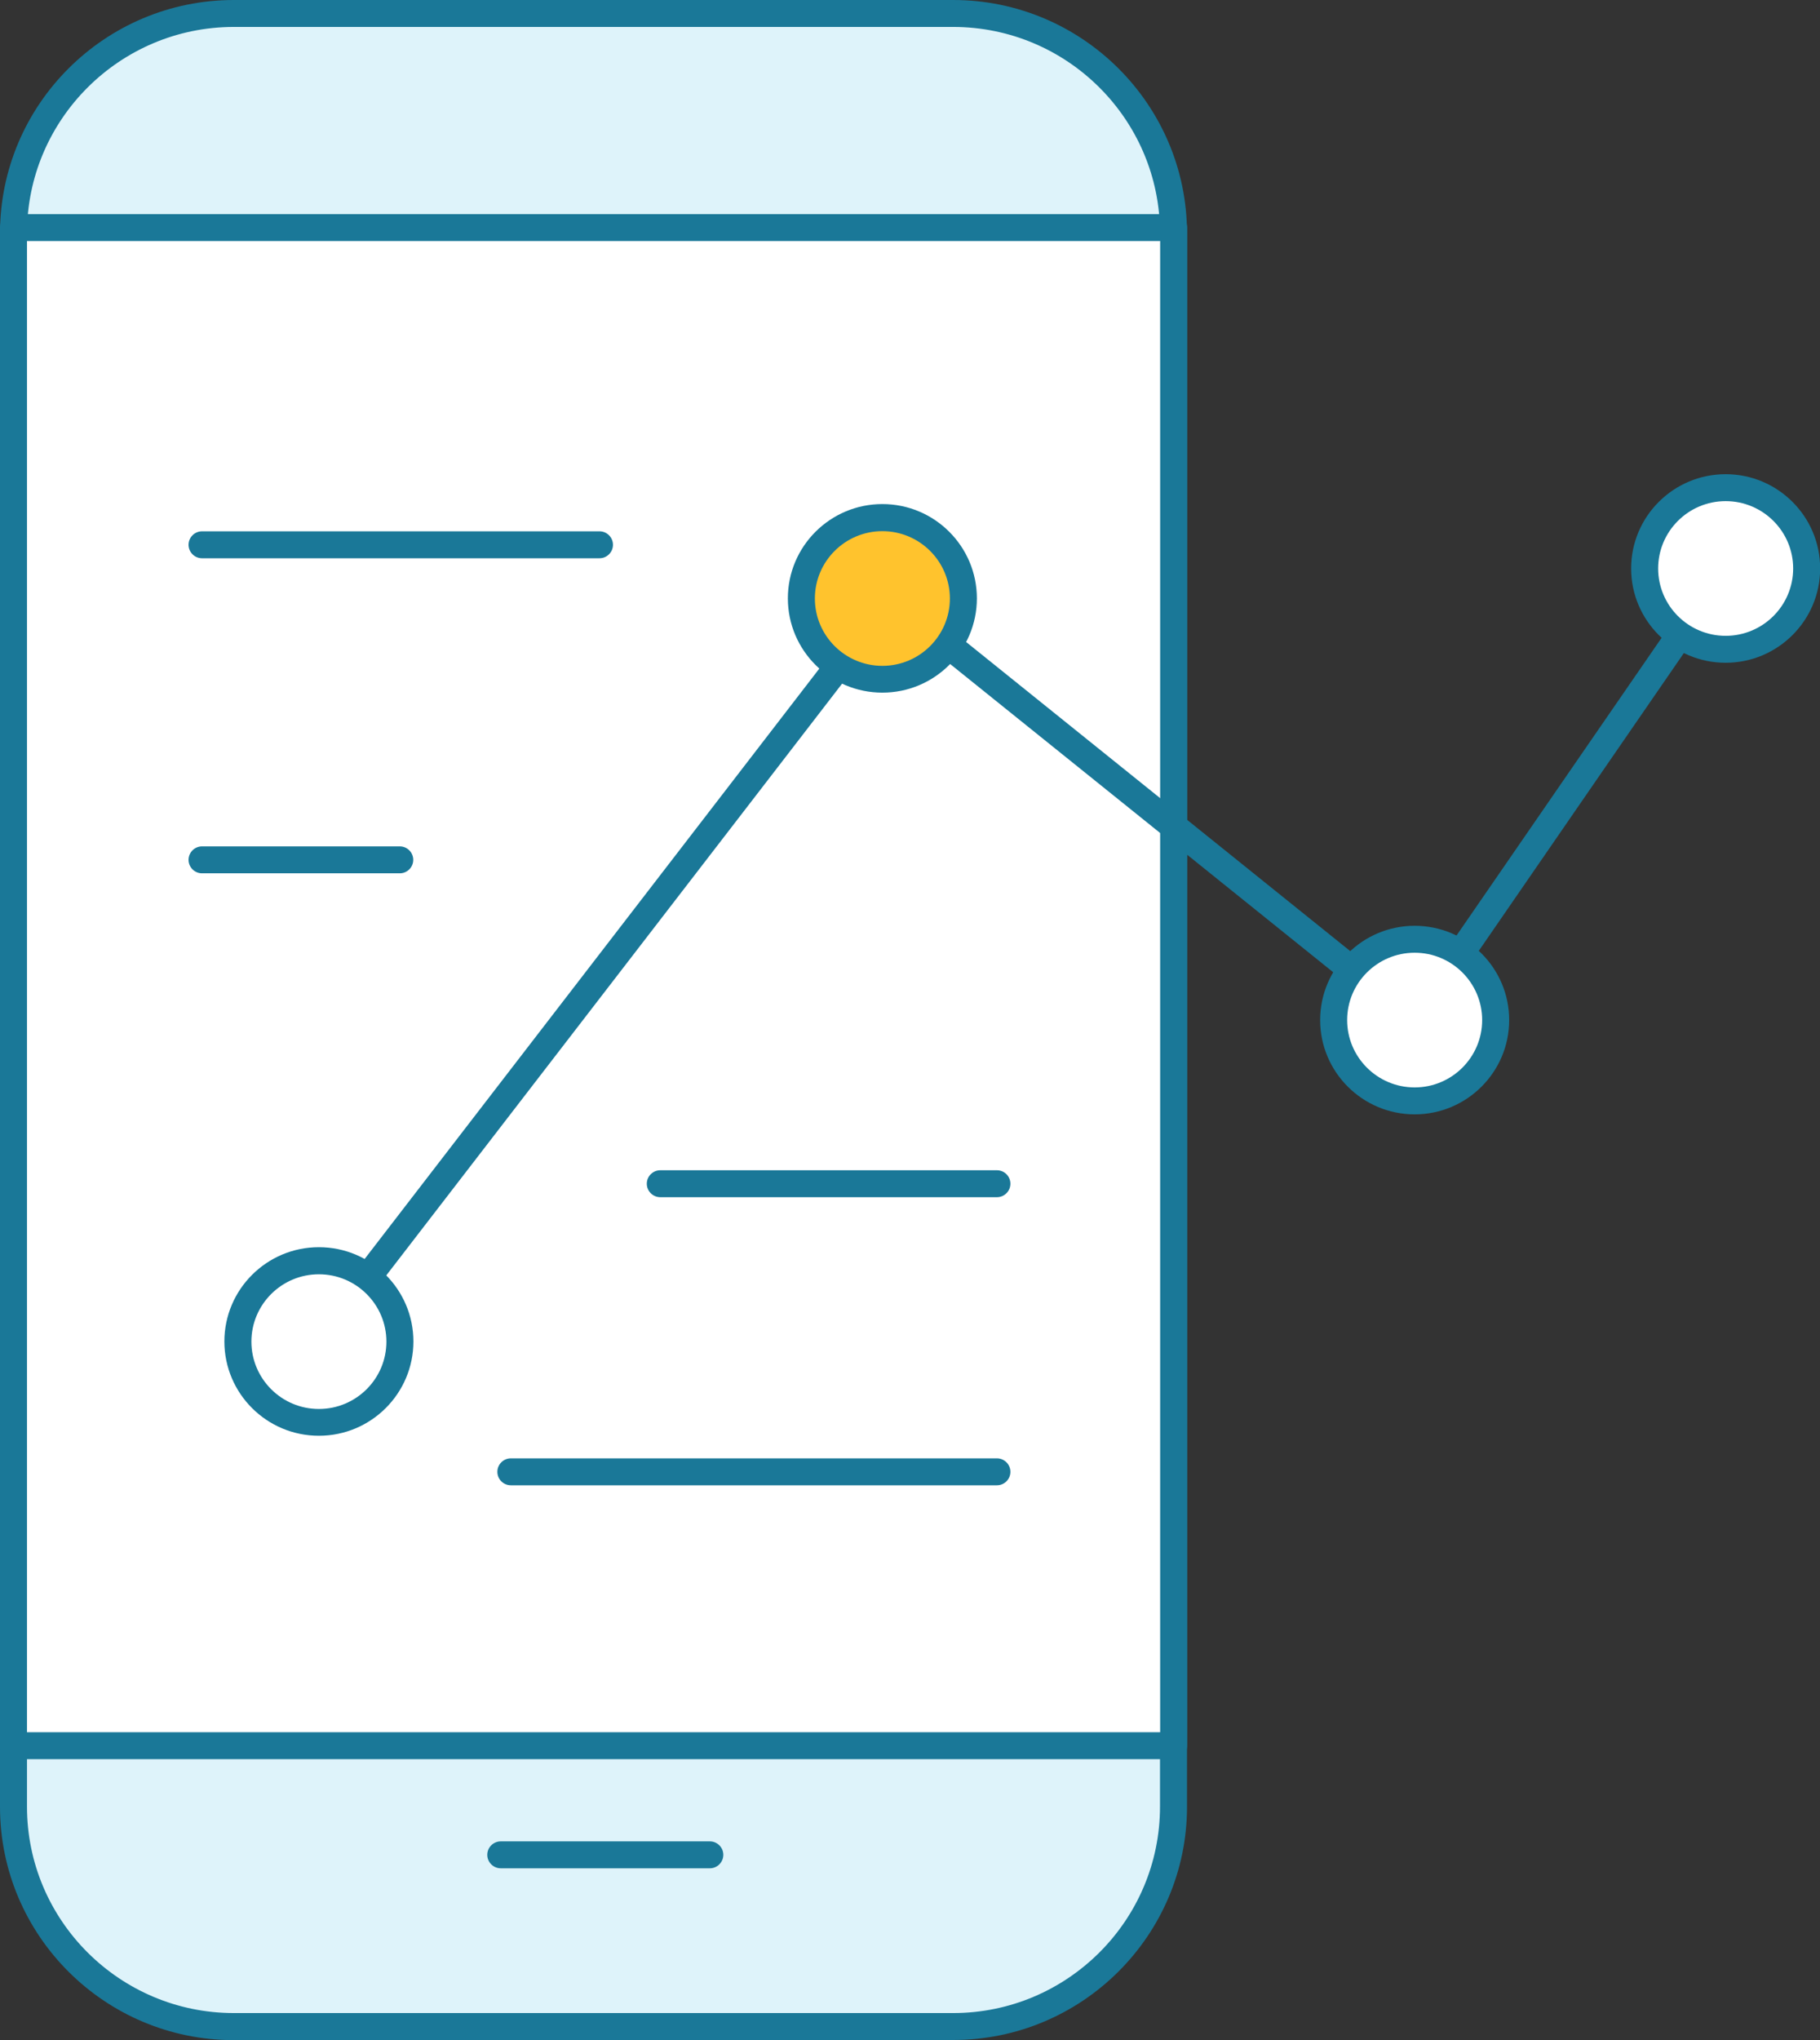 <svg width="83" height="93" viewBox="0 0 83 93" fill="none" xmlns="http://www.w3.org/2000/svg">
<rect x="0" y="0" width="83" height="93" fill="#333333" stroke="none"/>
<g clip-path="url(#clip0_11637_199)">
<path d="M43.574 0.614H10.566C5.071 0.614 0.616 5.056 0.616 10.536V82.463C0.616 87.943 5.071 92.386 10.566 92.386H43.574C49.069 92.386 53.524 87.943 53.524 82.463V10.536C53.524 5.056 49.069 0.614 43.574 0.614Z" fill="#DEF3FA"/>
<path d="M43.474 93H10.665C4.784 93 0 88.229 0 82.365V10.635C0 4.771 4.784 0 10.665 0H43.467C49.349 0 54.133 4.771 54.133 10.635V82.358C54.133 88.222 49.349 92.993 43.467 92.993L43.474 93ZM10.665 1.228C5.464 1.228 1.231 5.448 1.231 10.635V82.358C1.231 87.545 5.464 91.765 10.665 91.765H43.467C48.669 91.765 52.901 87.545 52.901 82.358V10.635C52.901 5.448 48.669 1.228 43.467 1.228H10.665Z" fill="#1A7898"/>
<path d="M53.524 10.374H0.616V79.577H53.524V10.374Z" fill="white"/>
<path d="M53.524 80.191H0.616C0.276 80.191 0 79.916 0 79.577V10.374C0 10.036 0.276 9.76 0.616 9.76H53.524C53.864 9.76 54.14 10.036 54.14 10.374V79.577C54.14 79.916 53.864 80.191 53.524 80.191ZM1.231 78.963H52.908V10.988H1.231V78.963Z" fill="#1A7898"/>
<path d="M32.371 85.166H22.838C22.498 85.166 22.222 84.891 22.222 84.552C22.222 84.214 22.498 83.939 22.838 83.939H32.371C32.71 83.939 32.986 84.214 32.986 84.552C32.986 84.891 32.71 85.166 32.371 85.166Z" fill="#1A7898"/>
<path d="M27.339 25.448H9.214C8.875 25.448 8.599 25.173 8.599 24.834C8.599 24.495 8.875 24.22 9.214 24.22H27.339C27.678 24.22 27.954 24.495 27.954 24.834C27.954 25.173 27.678 25.448 27.339 25.448Z" fill="#1A7898"/>
<path d="M18.231 39.81H9.214C8.875 39.81 8.599 39.535 8.599 39.196C8.599 38.857 8.875 38.582 9.214 38.582H18.231C18.57 38.582 18.846 38.857 18.846 39.196C18.846 39.535 18.57 39.81 18.231 39.81Z" fill="#1A7898"/>
<path d="M45.463 54.574H30.113C29.773 54.574 29.497 54.298 29.497 53.96C29.497 53.621 29.773 53.346 30.113 53.346H45.463C45.803 53.346 46.079 53.621 46.079 53.96C46.079 54.298 45.803 54.574 45.463 54.574Z" fill="#1A7898"/>
<path d="M45.463 67.707H23.298C22.958 67.707 22.682 67.432 22.682 67.093C22.682 66.754 22.958 66.479 23.298 66.479H45.463C45.803 66.479 46.079 66.754 46.079 67.093C46.079 67.432 45.803 67.707 45.463 67.707Z" fill="#1A7898"/>
<path d="M14.508 61.764C14.373 61.764 14.246 61.722 14.133 61.638C13.864 61.433 13.815 61.045 14.02 60.776L40.12 26.902C40.219 26.768 40.368 26.683 40.538 26.669C40.707 26.648 40.87 26.697 40.998 26.803L64.38 45.611L78.188 25.575C78.379 25.293 78.761 25.222 79.044 25.42C79.327 25.61 79.398 25.991 79.2 26.274L65.017 46.86C64.918 47.001 64.769 47.093 64.6 47.121C64.43 47.149 64.26 47.1 64.125 46.994L40.714 28.165L14.996 61.539C14.876 61.694 14.692 61.779 14.508 61.779V61.764Z" fill="#1A7898"/>
<path d="M78.697 29.598C80.737 29.598 82.391 27.948 82.391 25.914C82.391 23.879 80.737 22.23 78.697 22.23C76.657 22.23 75.003 23.879 75.003 25.914C75.003 27.948 76.657 29.598 78.697 29.598Z" fill="white"/>
<path d="M78.697 30.212C76.319 30.212 74.387 28.285 74.387 25.914C74.387 23.543 76.319 21.616 78.697 21.616C81.075 21.616 83.007 23.543 83.007 25.914C83.007 28.285 81.075 30.212 78.697 30.212ZM78.697 22.844C76.999 22.844 75.619 24.22 75.619 25.914C75.619 27.608 76.999 28.984 78.697 28.984C80.396 28.984 81.776 27.608 81.776 25.914C81.776 24.22 80.396 22.844 78.697 22.844Z" fill="#1A7898"/>
<path d="M40.24 30.959C42.281 30.959 43.934 29.31 43.934 27.276C43.934 25.241 42.281 23.592 40.24 23.592C38.2 23.592 36.546 25.241 36.546 27.276C36.546 29.31 38.2 30.959 40.24 30.959Z" fill="#FFC32D"/>
<path d="M40.24 31.574C37.862 31.574 35.93 29.647 35.93 27.276C35.93 24.905 37.862 22.978 40.24 22.978C42.618 22.978 44.55 24.905 44.55 27.276C44.55 29.647 42.618 31.574 40.24 31.574ZM40.24 24.213C38.542 24.213 37.162 25.589 37.162 27.283C37.162 28.977 38.542 30.353 40.24 30.353C41.939 30.353 43.319 28.977 43.319 27.283C43.319 25.589 41.939 24.213 40.24 24.213Z" fill="#1A7898"/>
<path d="M64.515 50.184C66.555 50.184 68.209 48.534 68.209 46.5C68.209 44.465 66.555 42.816 64.515 42.816C62.474 42.816 60.82 44.465 60.82 46.5C60.82 48.534 62.474 50.184 64.515 50.184Z" fill="white"/>
<path d="M64.515 50.798C62.137 50.798 60.205 48.871 60.205 46.5C60.205 44.129 62.137 42.202 64.515 42.202C66.893 42.202 68.825 44.129 68.825 46.5C68.825 48.871 66.893 50.798 64.515 50.798ZM64.515 43.43C62.816 43.43 61.436 44.806 61.436 46.5C61.436 48.194 62.816 49.57 64.515 49.57C66.213 49.57 67.593 48.194 67.593 46.5C67.593 44.806 66.213 43.43 64.515 43.43Z" fill="#1A7898"/>
<path d="M14.543 64.835C16.584 64.835 18.238 63.185 18.238 61.151C18.238 59.116 16.584 57.467 14.543 57.467C12.503 57.467 10.849 59.116 10.849 61.151C10.849 63.185 12.503 64.835 14.543 64.835Z" fill="white"/>
<path d="M14.543 65.449C12.165 65.449 10.233 63.522 10.233 61.151C10.233 58.78 12.165 56.853 14.543 56.853C16.921 56.853 18.853 58.78 18.853 61.151C18.853 63.522 16.921 65.449 14.543 65.449ZM14.543 58.088C12.845 58.088 11.465 59.464 11.465 61.158C11.465 62.852 12.845 64.228 14.543 64.228C16.242 64.228 17.622 62.852 17.622 61.158C17.622 59.464 16.242 58.088 14.543 58.088Z" fill="#1A7898"/>
</g>
<defs>
<clipPath id="clip0_11637_199">
<rect width="83" height="93" fill="white"/>
</clipPath>
</defs>
</svg>
